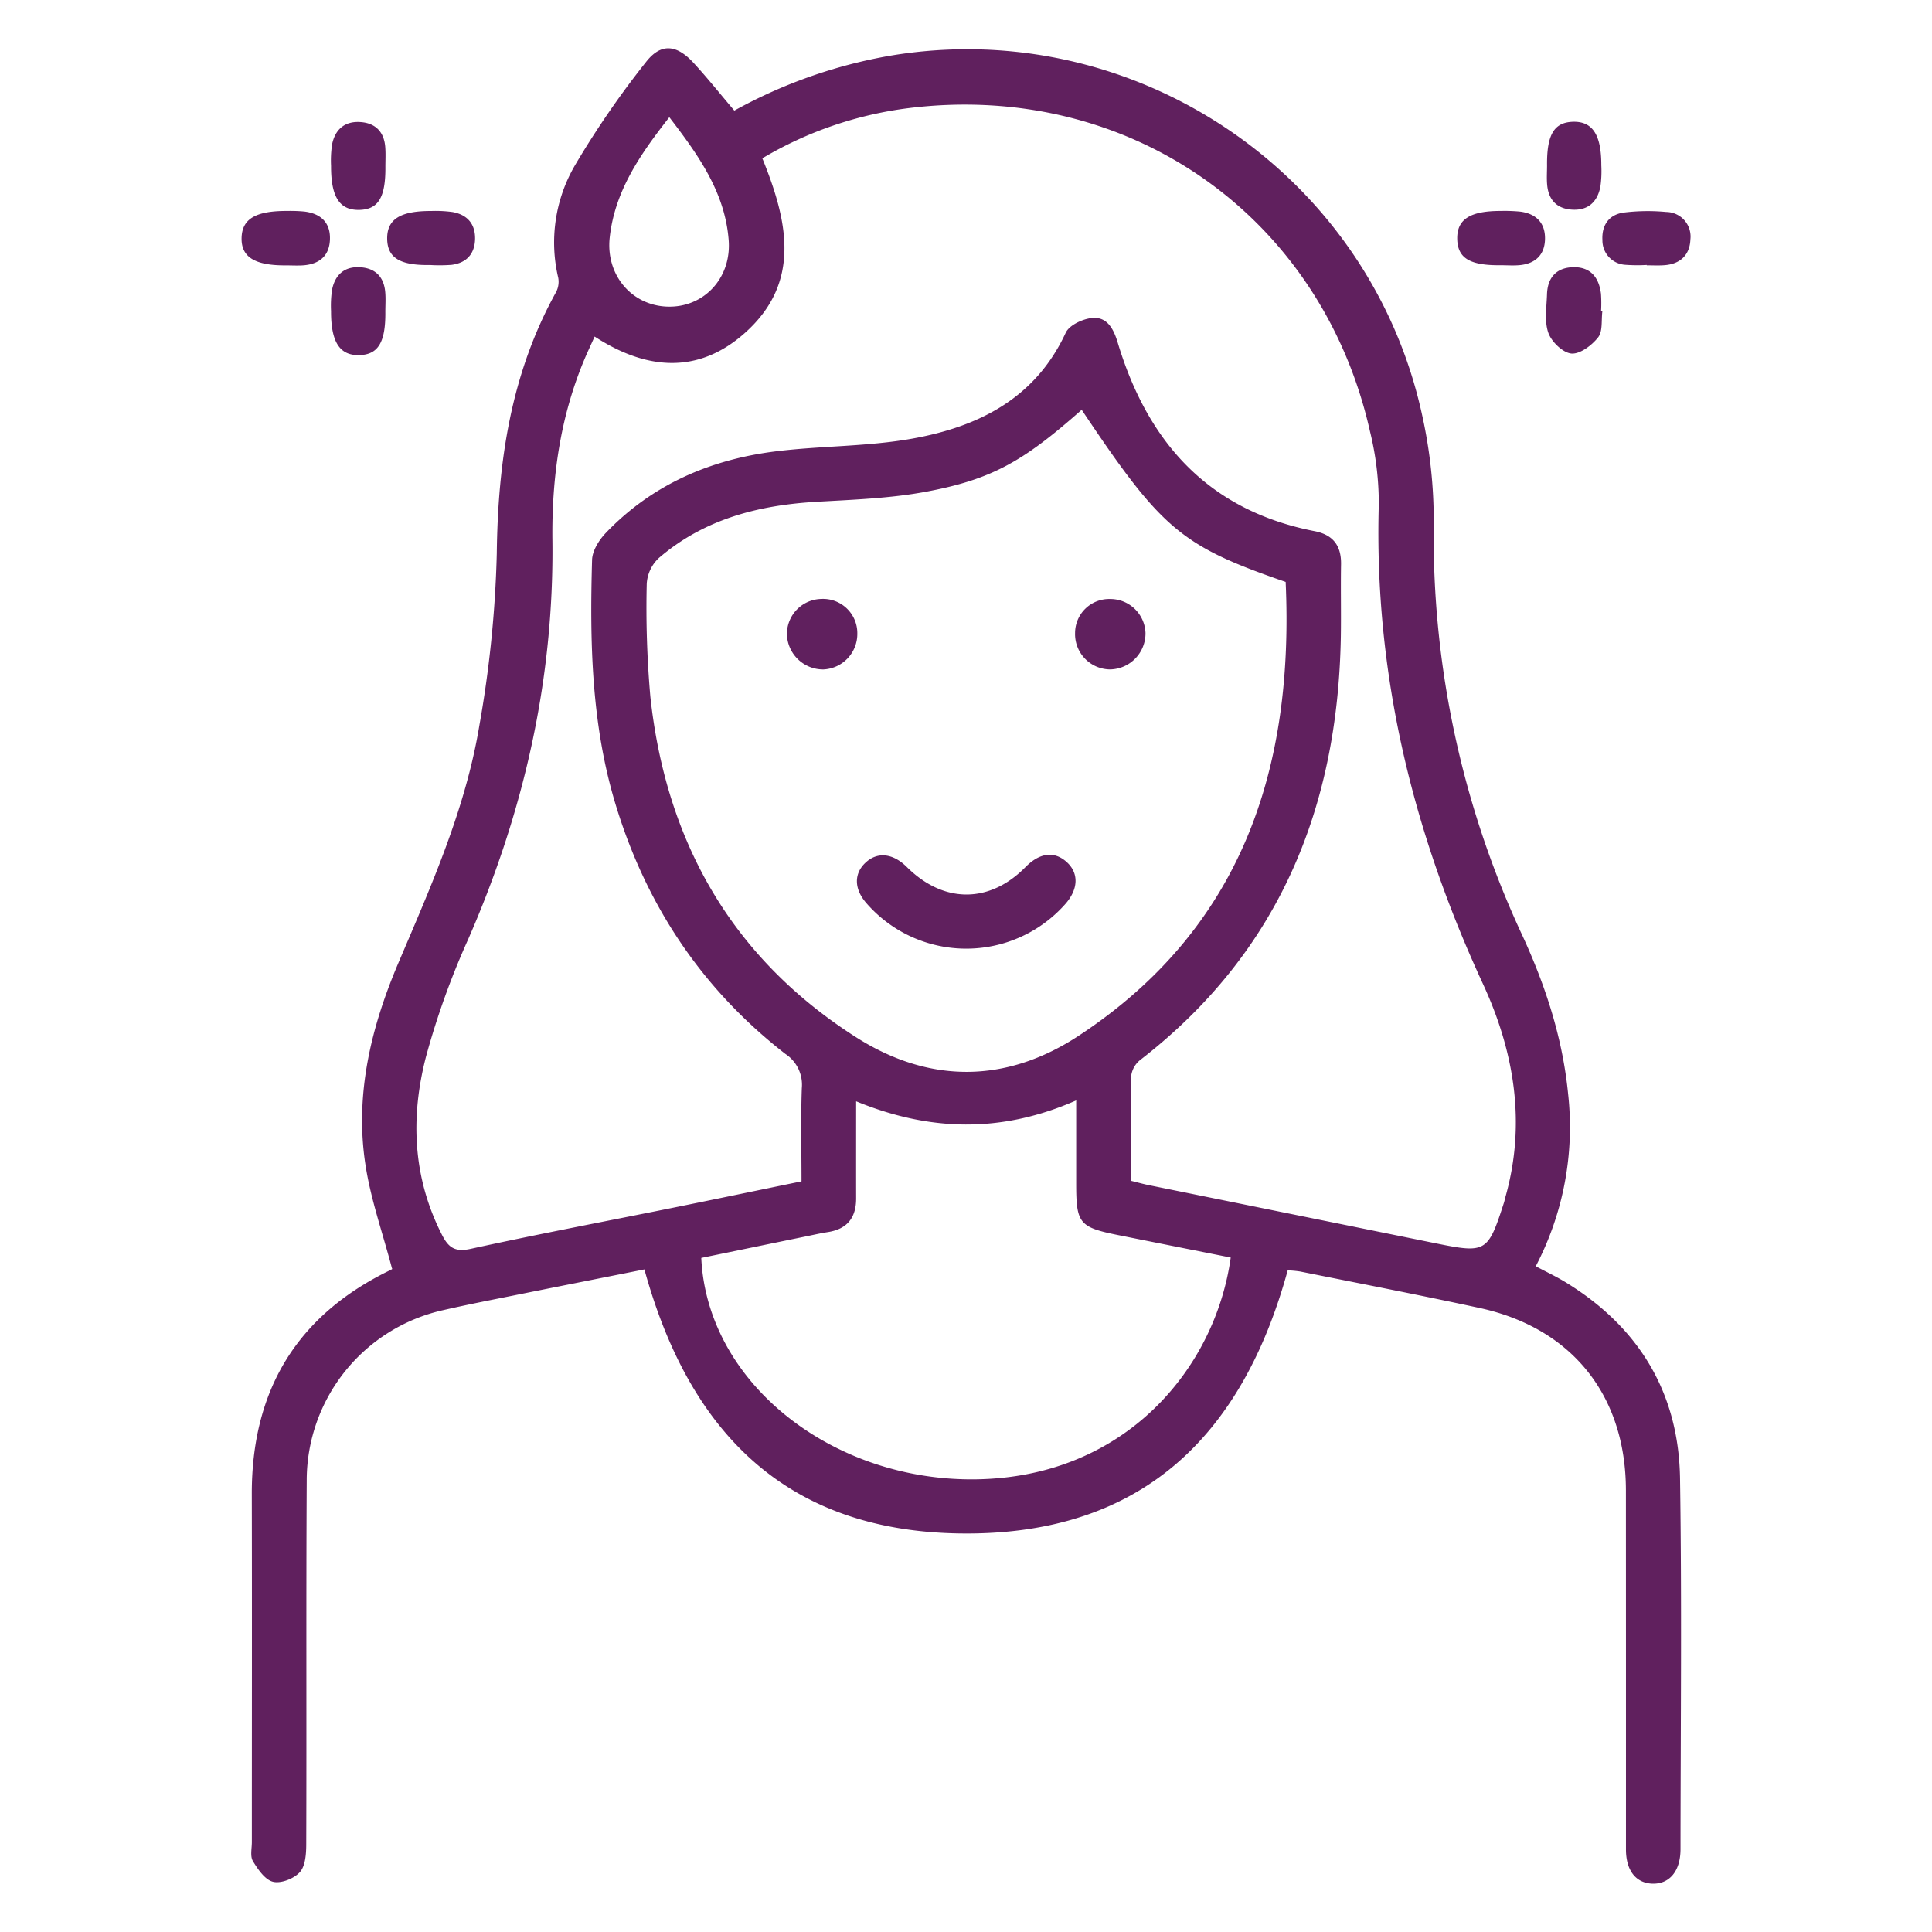 <?xml version="1.0" encoding="UTF-8"?> <svg xmlns="http://www.w3.org/2000/svg" id="Layer_1" data-name="Layer 1" viewBox="0 0 400 400"><path d="M347.832,306.1c-.269-17.748-8.524-31.358-23.718-40.636-1.918-1.174-3.976-2.133-6.153-3.3a62.184,62.184,0,0,0,6.7-35.668c-1.132-11.552-4.655-22.36-9.461-32.791a195.5,195.5,0,0,1-18.362-85.269,100.6,100.6,0,0,0-2.382-22.414C283.576,35.8,234.664,2.971,184.136,11.56a102.969,102.969,0,0,0-32.1,11.336c-2.91-3.416-5.582-6.778-8.492-9.935-3.523-3.8-6.767-4.074-9.86-.044A188.587,188.587,0,0,0,119.114,34.1a31.7,31.7,0,0,0-3.534,23.426,4.607,4.607,0,0,1-.485,3.007c-9.332,16.853-12.015,35.054-12.241,54.084a236.554,236.554,0,0,1-3.621,35.668c-2.856,17.22-9.968,33.136-16.767,49.116-5.647,13.287-9.03,27.177-6.811,41.692,1.089,7.2,3.578,14.17,5.528,21.616.324-.247.043.054-.312.227-19.461,9.386-28.8,25-28.739,46.5.054,23.965.01,47.941.01,71.918.011,1.336-.387,2.963.216,3.965,1.034,1.714,2.511,3.879,4.181,4.289,1.649.4,4.31-.647,5.528-1.983,1.142-1.25,1.325-3.707,1.336-5.636.086-25.183-.043-50.366.1-75.549a36.133,36.133,0,0,1,28.384-35.216c4.849-1.11,9.73-2.058,14.612-3.038,8.922-1.8,17.866-3.556,26.918-5.367,9.256,33.653,29.267,54.2,65.463,54.666,37.285.474,58.255-19.967,67.727-54.472a23.071,23.071,0,0,1,2.564.237c12.392,2.49,24.806,4.882,37.155,7.554,19.149,4.149,30.28,18.125,30.3,37.77q.017,37.16.011,74.331c0,4.386,2.069,6.972,5.463,7.091,3.545.108,5.83-2.6,5.83-7.144C347.95,357.271,348.22,331.678,347.832,306.1ZM126.237,49.157c1.056-9.612,6.283-17.166,12.339-24.893,6.077,7.91,11.5,15.561,12.284,25.378.647,7.963-5.205,14.127-12.759,13.836C130.709,63.2,125.386,56.861,126.237,49.157Zm75.916,257.122c-29.774.474-55.754-19.913-56.961-45.84,7.263-1.487,14.59-3.007,21.918-4.505,1.444-.3,2.888-.625,4.343-.851,3.987-.636,5.808-3.017,5.8-6.972-.011-6.444,0-12.888,0-20.1,15.173,6.229,30.043,6.649,45.56-.183v17.274c0,8.211.647,9,8.761,10.625q11.622,2.327,23.233,4.633C251.668,283.057,233.231,305.794,202.153,306.279Zm-67.5-161.993A208.929,208.929,0,0,1,133.9,120.9a7.929,7.929,0,0,1,2.5-5.366c9.278-7.985,20.431-10.9,32.4-11.627,7.651-.453,15.377-.7,22.866-2.091,13.793-2.564,20.28-6.358,32.285-16.972,16.573,24.785,20.582,28.168,42.23,35.636,1.735,38.545-8.954,71.584-42.726,93.879-15.1,9.979-31.1,10.076-46.368.291C151.485,198.251,137.9,174.243,134.653,144.286Zm177.037,103.5c-.108.388-.183.787-.3,1.175-3.341,10.366-3.707,10.571-14.224,8.437q-29.644-6.013-59.31-12.026c-1.164-.237-2.317-.56-3.707-.905,0-7.435-.087-14.688.086-21.94a5.048,5.048,0,0,1,1.972-3.179c28.631-22.219,40.808-52.176,41.4-87.618.075-4.978-.043-9.968.043-14.946.054-3.836-1.692-6.078-5.453-6.81-21.939-4.268-34.547-18.319-40.776-39.009-.829-2.769-2.133-5.41-5.28-5.129-1.961.172-4.763,1.476-5.495,3.06-6.347,13.685-18.179,19.5-31.9,21.94-9.224,1.638-18.761,1.454-28.082,2.607-13.588,1.681-25.69,6.886-35.291,16.951-1.379,1.455-2.737,3.642-2.791,5.528-.485,16.993-.161,33.922,4.806,50.42,6.326,20.991,17.91,38.416,35.237,51.875a7.629,7.629,0,0,1,3.384,7.069c-.226,6.315-.065,12.64-.065,19.3-8.987,1.842-17.78,3.685-26.595,5.463-13.976,2.823-27.984,5.463-41.907,8.513-3.222.7-4.569-.237-5.916-2.867-6.088-11.9-6.573-24.407-3.319-36.95a164.174,164.174,0,0,1,8.707-24.235c11.541-26.379,17.8-53.815,17.457-82.661-.151-12.791,1.563-25.227,6.487-37.113.657-1.594,1.4-3.146,2.252-5.053,10.69,6.95,21.4,7.844,31.024-.669,11.886-10.517,8.944-23.318,3.7-36.239a78.429,78.429,0,0,1,30.366-10.4c45.55-5.625,85.41,22.327,95.442,66.939a62.548,62.548,0,0,1,1.821,15.194c-.991,34.892,6.994,67.683,21.584,99.235C313.479,217.68,316.011,232.486,311.69,247.788Z" fill="#60205e"></path><path d="M79.793,34.523c.054,6.369-1.476,8.858-5.431,8.933-4.062.076-5.84-2.683-5.819-9.1a22.969,22.969,0,0,1,.2-4.4c.625-3.211,2.694-4.946,5.981-4.677,3.082.237,4.827,2.1,5.043,5.226C79.869,31.84,79.793,33.187,79.793,34.523Z" fill="#60205e"></path><path d="M331.345,38.639c-.614,3.179-2.576,4.99-5.916,4.763-3.114-.2-4.838-2.047-5.108-5.14-.118-1.336-.021-2.683-.021-4.019-.065-6.369,1.454-8.9,5.334-9.03,4.073-.13,5.916,2.672,5.9,9.03A22.97,22.97,0,0,1,331.345,38.639Z" fill="#60205e"></path><path d="M68.306,49.685c-.151,3.34-2.241,5-5.485,5.247-1.2.087-2.4.011-3.61.011-6.465.043-9.288-1.724-9.191-5.7.1-3.923,2.9-5.593,9.429-5.571a30.8,30.8,0,0,1,3.609.129C66.474,44.232,68.479,46.15,68.306,49.685Z" fill="#60205e"></path><path d="M79.783,64.555c.064,6.326-1.5,8.88-5.4,8.966-4.052.1-5.862-2.7-5.841-9.095a22.979,22.979,0,0,1,.2-4.4c.625-3.189,2.629-4.946,5.959-4.687,3.125.237,4.817,2.1,5.065,5.2C79.879,61.872,79.783,63.219,79.783,64.555Z" fill="#60205e"></path><path d="M331.754,64.437c-.247,1.842.108,4.159-.883,5.409-1.293,1.649-3.739,3.5-5.528,3.352-1.767-.162-4.117-2.425-4.774-4.278-.84-2.382-.366-5.281-.28-7.953.1-3.47,1.918-5.571,5.452-5.647,3.589-.064,5.3,2.145,5.722,5.474a28.775,28.775,0,0,1,.022,3.61Z" fill="#60205e"></path><path d="M349.976,49.577c-.118,3.211-2.112,5.118-5.431,5.334-1.2.086-2.4.021-3.61.021v-.075a33.55,33.55,0,0,1-4.418-.032,5.039,5.039,0,0,1-4.752-5.086c-.183-3.093,1.336-5.313,4.418-5.733a40.727,40.727,0,0,1,8.8-.119A5.084,5.084,0,0,1,349.976,49.577Z" fill="#60205e"></path><path d="M98.36,49.469c-.065,3.114-1.789,4.979-4.881,5.366a33.381,33.381,0,0,1-4.408.033c-6.271.108-8.847-1.487-8.911-5.41-.054-4.051,2.683-5.8,9.127-5.776a25.951,25.951,0,0,1,4.4.216C96.733,44.437,98.414,46.344,98.36,49.469Z" fill="#60205e"></path><path d="M319.879,49.383c-.021,3.3-1.918,5.183-5.2,5.506-1.326.13-2.673.022-4.009.022-6.347.065-8.858-1.455-8.965-5.377-.108-4.095,2.6-5.873,9.019-5.862a33.09,33.09,0,0,1,4.009.14C317.972,44.221,319.9,46.085,319.879,49.383Z" fill="#60205e"></path><path d="M220.461,187.281a27.389,27.389,0,0,1-40.969-.161c-2.716-3.017-2.738-6.272-.248-8.556,2.457-2.263,5.646-1.9,8.523.959,7.608,7.565,17.091,7.565,24.526.021,2.931-2.984,5.927-3.383,8.481-1.131C223.4,180.719,223.328,184.113,220.461,187.281Z" fill="#60205e"></path><path d="M177.5,131.2a7.354,7.354,0,0,1-7,7.4,7.493,7.493,0,0,1-7.576-7.295,7.271,7.271,0,0,1,7.08-7.3A7.093,7.093,0,0,1,177.5,131.2Z" fill="#60205e"></path><path d="M237.164,131.042a7.465,7.465,0,0,1-7.317,7.554,7.307,7.307,0,0,1-7.263-7.532,7.052,7.052,0,0,1,7.231-7.048A7.3,7.3,0,0,1,237.164,131.042Z" fill="#60205e"></path></svg> 